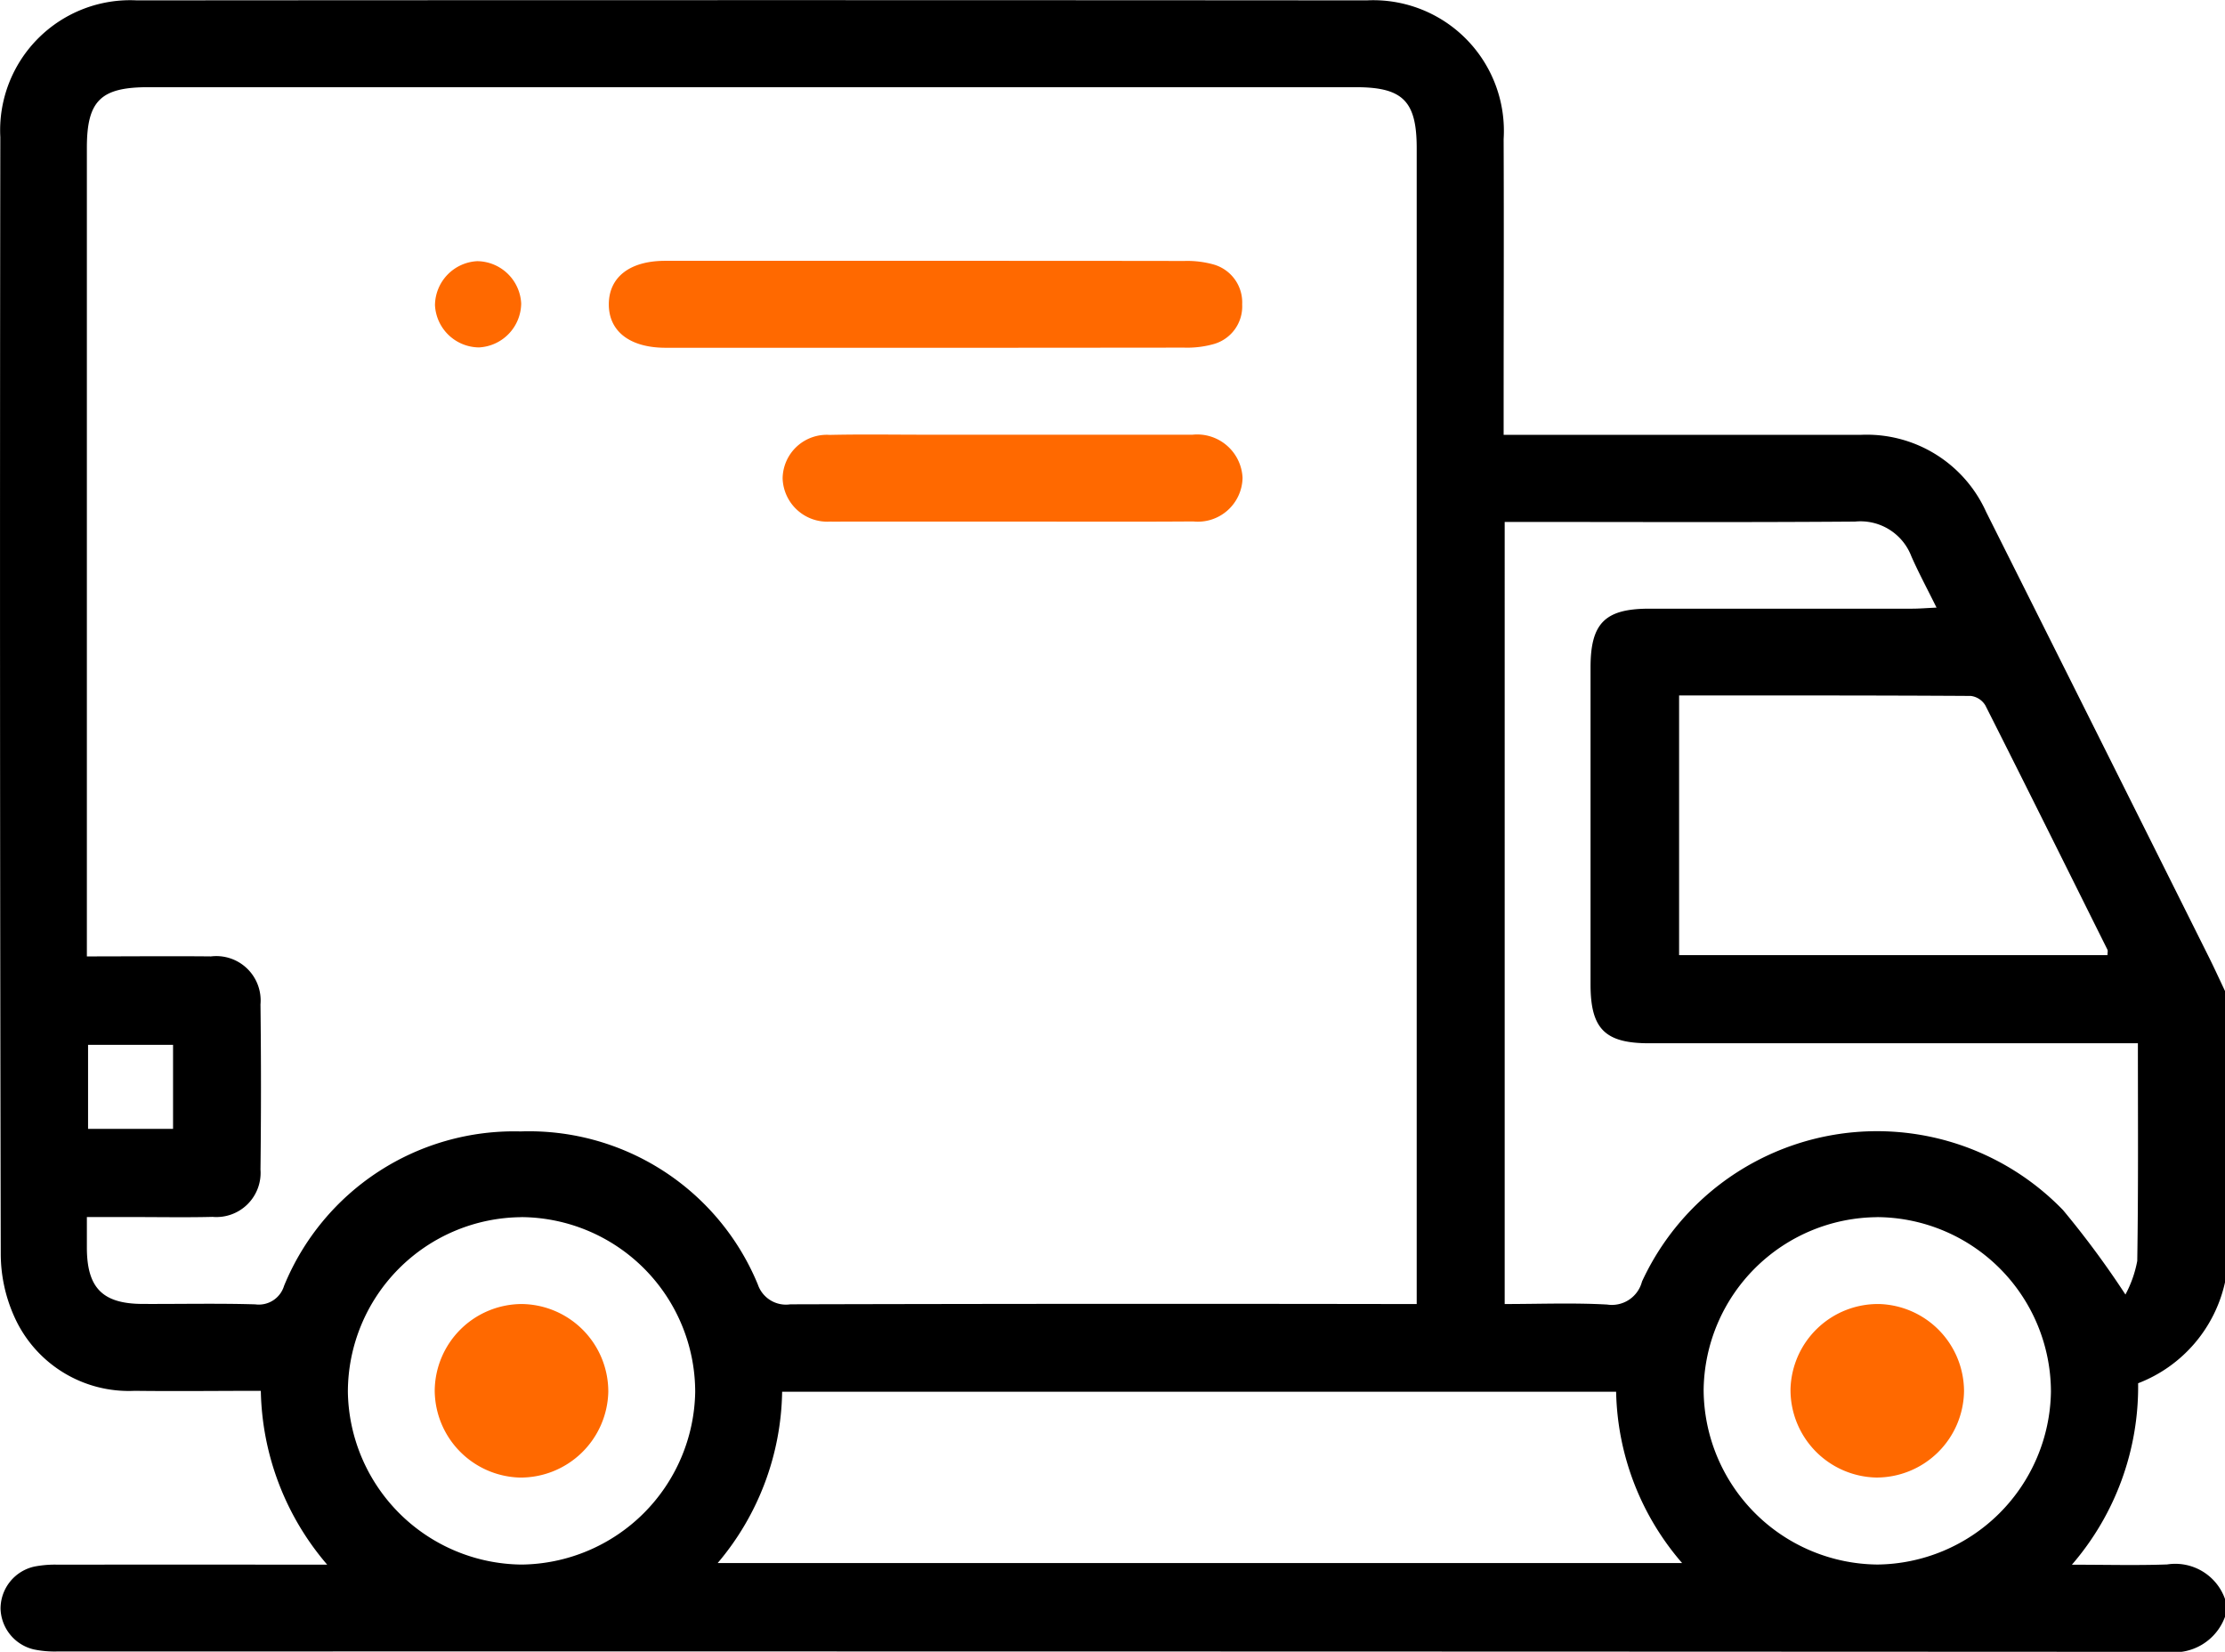 <svg id="icon-shipping" xmlns="http://www.w3.org/2000/svg" width="76.63" height="56.884" viewBox="0 0 76.63 56.884">
  <path id="Caminho_17033" data-name="Caminho 17033" d="M911.747-463.129a1.864,1.864,0,0,1-2,1.207q-36.325-.019-72.651-.013a3.542,3.542,0,0,1-.815-.071,1.485,1.485,0,0,1-1.145-1.4,1.484,1.484,0,0,1,1.17-1.454,3.74,3.74,0,0,1,.816-.064q4.19-.006,8.38,0h.884a9.449,9.449,0,0,1-2.286-5.987c-1.465,0-2.9.018-4.342,0a4.317,4.317,0,0,1-4.147-2.551,5.287,5.287,0,0,1-.468-2.163q-.041-19.229-.015-38.458a4.48,4.48,0,0,1,4.707-4.711q21.174-.016,42.348,0a4.5,4.5,0,0,1,4.72,4.776c.012,3.092,0,6.185,0,9.278v.908h.841q5.724,0,11.448,0a4.508,4.508,0,0,1,4.328,2.654q3.835,7.646,7.656,15.3c.2.4.382.8.572,1.2v10.027a4.84,4.84,0,0,1-2.993,3.479,9.375,9.375,0,0,1-2.281,6.249c1.2,0,2.24.029,3.279-.009a1.817,1.817,0,0,1,2,1.206ZM883.909-473.9v-.827q0-19.489,0-38.977c0-1.622-.477-2.1-2.092-2.1h-41.6c-1.633,0-2.108.469-2.108,2.084q0,13.5,0,27.008v.841c1.489,0,2.882-.014,4.274,0a1.528,1.528,0,0,1,1.705,1.652q.034,2.842,0,5.686a1.522,1.522,0,0,1-1.65,1.632c-.922.023-1.845.005-2.768.006h-1.561c0,.437,0,.761,0,1.084.01,1.361.547,1.9,1.909,1.908,1.3.005,2.594-.024,3.89.014a.908.908,0,0,0,.992-.636,8.559,8.559,0,0,1,8.147-5.319,8.524,8.524,0,0,1,8.171,5.273,1.023,1.023,0,0,0,1.118.681q10.025-.026,20.05-.011Zm24.837-8.98h-.905q-7.966,0-15.931,0c-1.52,0-2.013-.5-2.014-2.024q0-5.46,0-10.92c0-1.523.5-2.02,2.017-2.022q4.525,0,9.05,0c.257,0,.514-.022.849-.037-.322-.651-.617-1.2-.865-1.762a1.876,1.876,0,0,0-1.94-1.2c-3.789.029-7.579.012-11.368.012h-.7V-473.9c1.2,0,2.368-.047,3.529.018a1.071,1.071,0,0,0,1.2-.792,8.914,8.914,0,0,1,14.5-2.462,31.347,31.347,0,0,1,2.15,2.909,4,4,0,0,0,.407-1.157C908.764-477.853,908.747-480.318,908.747-482.885Zm-46.692,12a9.34,9.34,0,0,1-2.22,5.9H893.05a9.276,9.276,0,0,1-2.273-5.9Zm30.892-23.975v8.939H907.7c0-.088.017-.145,0-.184-1.4-2.808-2.792-5.617-4.207-8.416a.685.685,0,0,0-.5-.325C899.66-494.862,896.323-494.857,892.946-494.857Zm-39.87,17.964a6.023,6.023,0,0,0-5.978,6.019,6.042,6.042,0,0,0,5.983,5.944,6.048,6.048,0,0,0,5.979-5.948A6.027,6.027,0,0,0,853.076-476.893Zm46.693,0a6.021,6.021,0,0,0-5.978,5.944,6.043,6.043,0,0,0,5.983,6.018,6.044,6.044,0,0,0,5.978-5.948A6.023,6.023,0,0,0,899.769-476.893Zm-58.692-5.934H838.15v2.892h2.927Z" transform="translate(-835.117 518.807)"/>
  <path id="Caminho_17034" data-name="Caminho 17034" d="M957.965-470.889c2.943,0,5.885,0,8.828.005a3.379,3.379,0,0,1,1.029.126,1.358,1.358,0,0,1,.967,1.369,1.346,1.346,0,0,1-.971,1.364,3.363,3.363,0,0,1-1.029.125q-8.9.01-17.805.005h-.075c-1.212-.007-1.936-.568-1.933-1.5s.723-1.493,1.937-1.494Q953.438-470.892,957.965-470.889Z" transform="translate(-926.008 479.871)" fill="#FF6900"/>
  <path id="Caminho_17035" data-name="Caminho 17035" d="M986.841-435.982h-5.761c-.174,0-.349.006-.523,0a1.541,1.541,0,0,1-1.644-1.485,1.52,1.52,0,0,1,1.625-1.5c1.1-.025,2.194-.007,3.292-.007h8.678c.174,0,.349,0,.523,0a1.564,1.564,0,0,1,1.722,1.487,1.539,1.539,0,0,1-1.7,1.5C990.981-435.972,988.911-435.982,986.841-435.982Z" transform="translate(-951.959 453.944)" fill="#FF6900"/>
  <path id="Caminho_17036" data-name="Caminho 17036" d="M918.006-469.367a1.533,1.533,0,0,1-1.454,1.515,1.532,1.532,0,0,1-1.515-1.454,1.534,1.534,0,0,1,1.454-1.516A1.534,1.534,0,0,1,918.006-469.367Z" transform="translate(-900.056 479.816)" fill="#FF6900"/>
  <path id="Caminho_17037" data-name="Caminho 17037" d="M920.978-276.207a3.023,3.023,0,0,1-3.045,2.952A3.016,3.016,0,0,1,915-276.244a3.008,3.008,0,0,1,3.005-2.987A3.015,3.015,0,0,1,920.978-276.207Z" transform="translate(-900.028 324.138)" fill="#FF6900"/>
  <path id="Caminho_17038" data-name="Caminho 17038" d="M1167.052-273.257a3.018,3.018,0,0,1-2.951-3.044,3.012,3.012,0,0,1,3.061-2.931,3.012,3.012,0,0,1,2.915,3A3.016,3.016,0,0,1,1167.052-273.257Z" transform="translate(-1102.435 324.139)" fill="#FF6900"/>
</svg>

